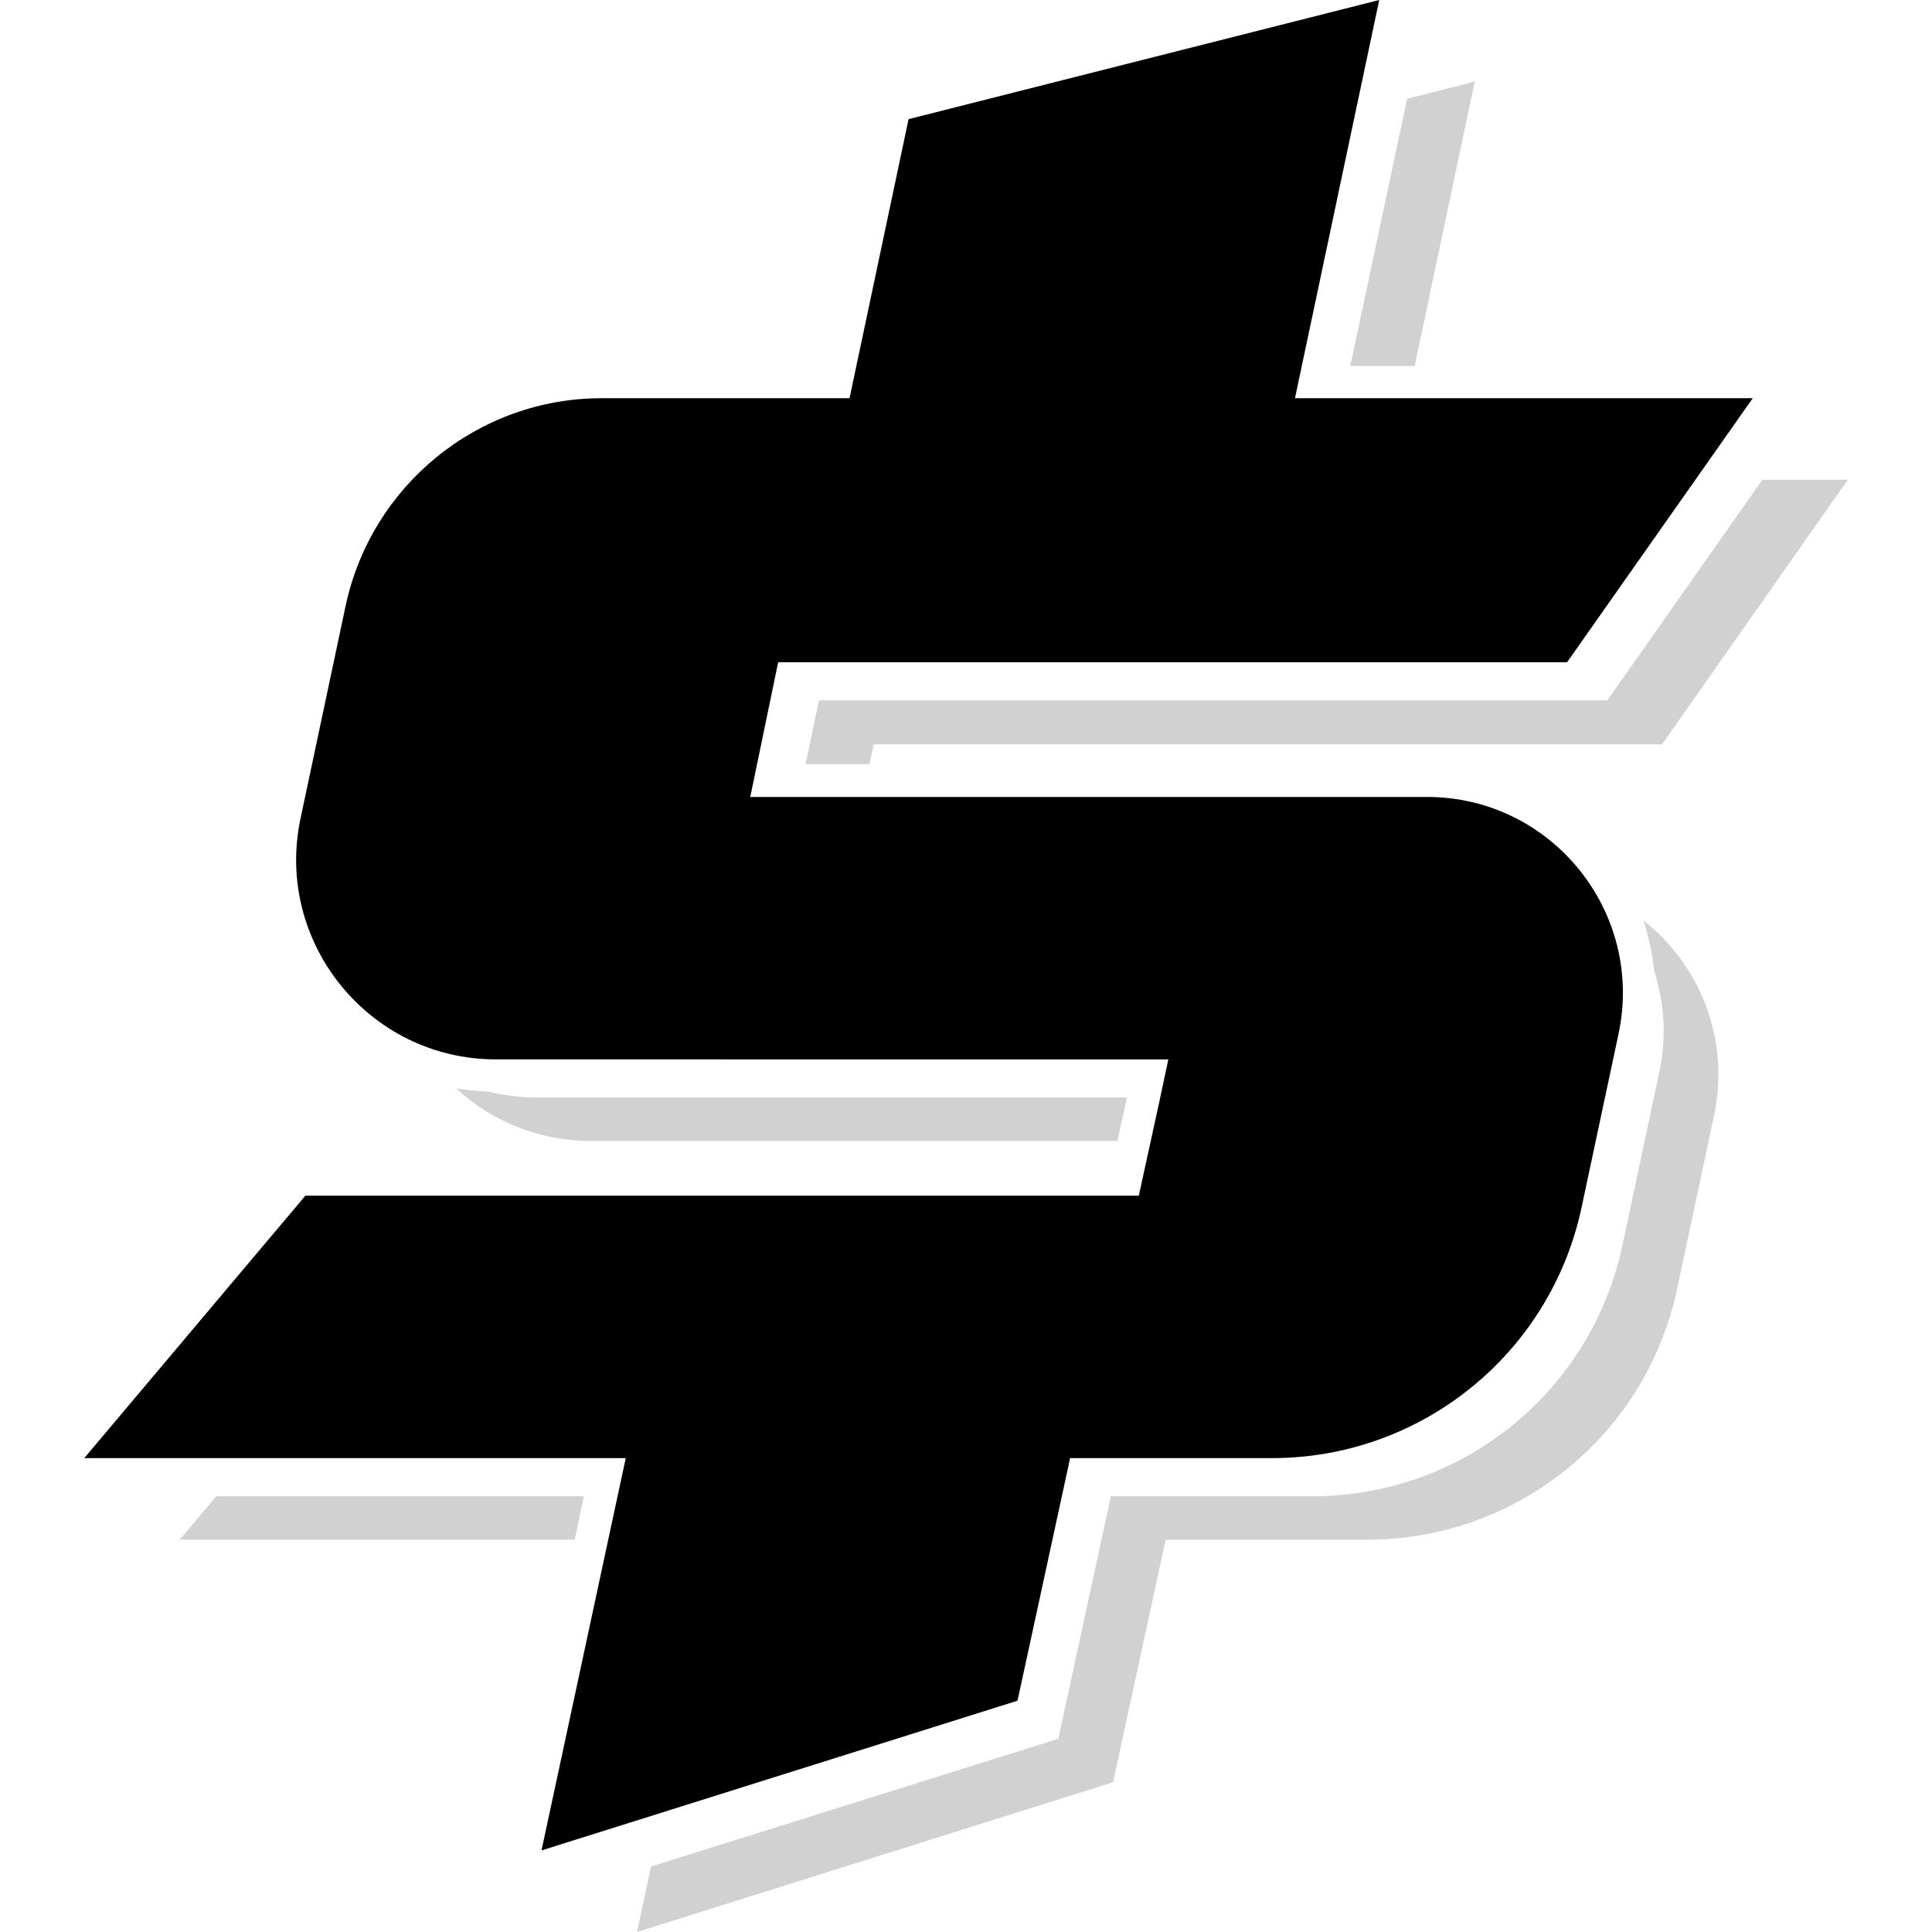<?xml version="1.0" encoding="utf-8"?>
<!-- Generator: Adobe Illustrator 26.5.2, SVG Export Plug-In . SVG Version: 6.00 Build 0)  -->
<svg version="1.1" id="Layer_1" xmlns="http://www.w3.org/2000/svg" xmlns:xlink="http://www.w3.org/1999/xlink" x="0px" y="0px"
	 viewBox="0 0 360 360" style="enable-background:new 0 0 360 360;" xml:space="preserve">
<style type="text/css">
	.st0{fill:#D1D1D1;}
</style>
<g>
	<g>
		<polygon class="st0" points="344.3,89.4 328.4,89.4 299.5,130.5 152.6,130.5 150.1,142.4 162,142.4 162.8,138.7 309.7,138.7 		"/>
		<path class="st0" d="M208.2,212.6l1.8-8.1H100c-3.1,0-6.2-0.4-9.1-1.1c-2-0.1-4-0.3-5.9-0.6c6.6,6.1,15.3,9.8,25.2,9.8H208.2z"/>
		<polygon class="st0" points="251.6,68.2 263.6,68.2 274.8,15.2 262.2,18.4 		"/>
		<polygon class="st0" points="108.8,278.8 40.3,278.8 33.5,286.9 107.1,286.9 		"/>
		<path class="st0" d="M306.2,171.5c1,3,1.7,6.1,2,9.3c1.9,5.9,2.4,12.3,1,18.9l-6.9,32.4c-5.8,27.2-29.8,46.7-57.7,46.7H207
			l-9.8,45.2l-75.9,23.8l-2.6,12.2l88.7-27.9l9.8-45.2h37.6c27.8,0,51.9-19.4,57.7-46.7l6.9-32.4
			C322.4,193.5,316.7,179.7,306.2,171.5z"/>
	</g>
	<path d="M257,0l-15.7,74.2h85.3l-34.6,49.2H145l-5.2,25.1h126.1c23.2,0,40.5,21.4,35.7,44.1l-6.9,32.4
		c-5.8,27.2-29.8,46.7-57.7,46.7h-37.6l-9.8,45.2l-88.7,27.9l15.7-73.1H15.7l41.2-48.9h155.3l3.8-17.4l1.7-8H92.4
		c-23.6,0-41.3-21.8-36.4-44.9l8.4-39.6c4.8-22.5,24.7-38.7,47.7-38.7h46.2l11-52L257,0z"/>
</g>
</svg>
